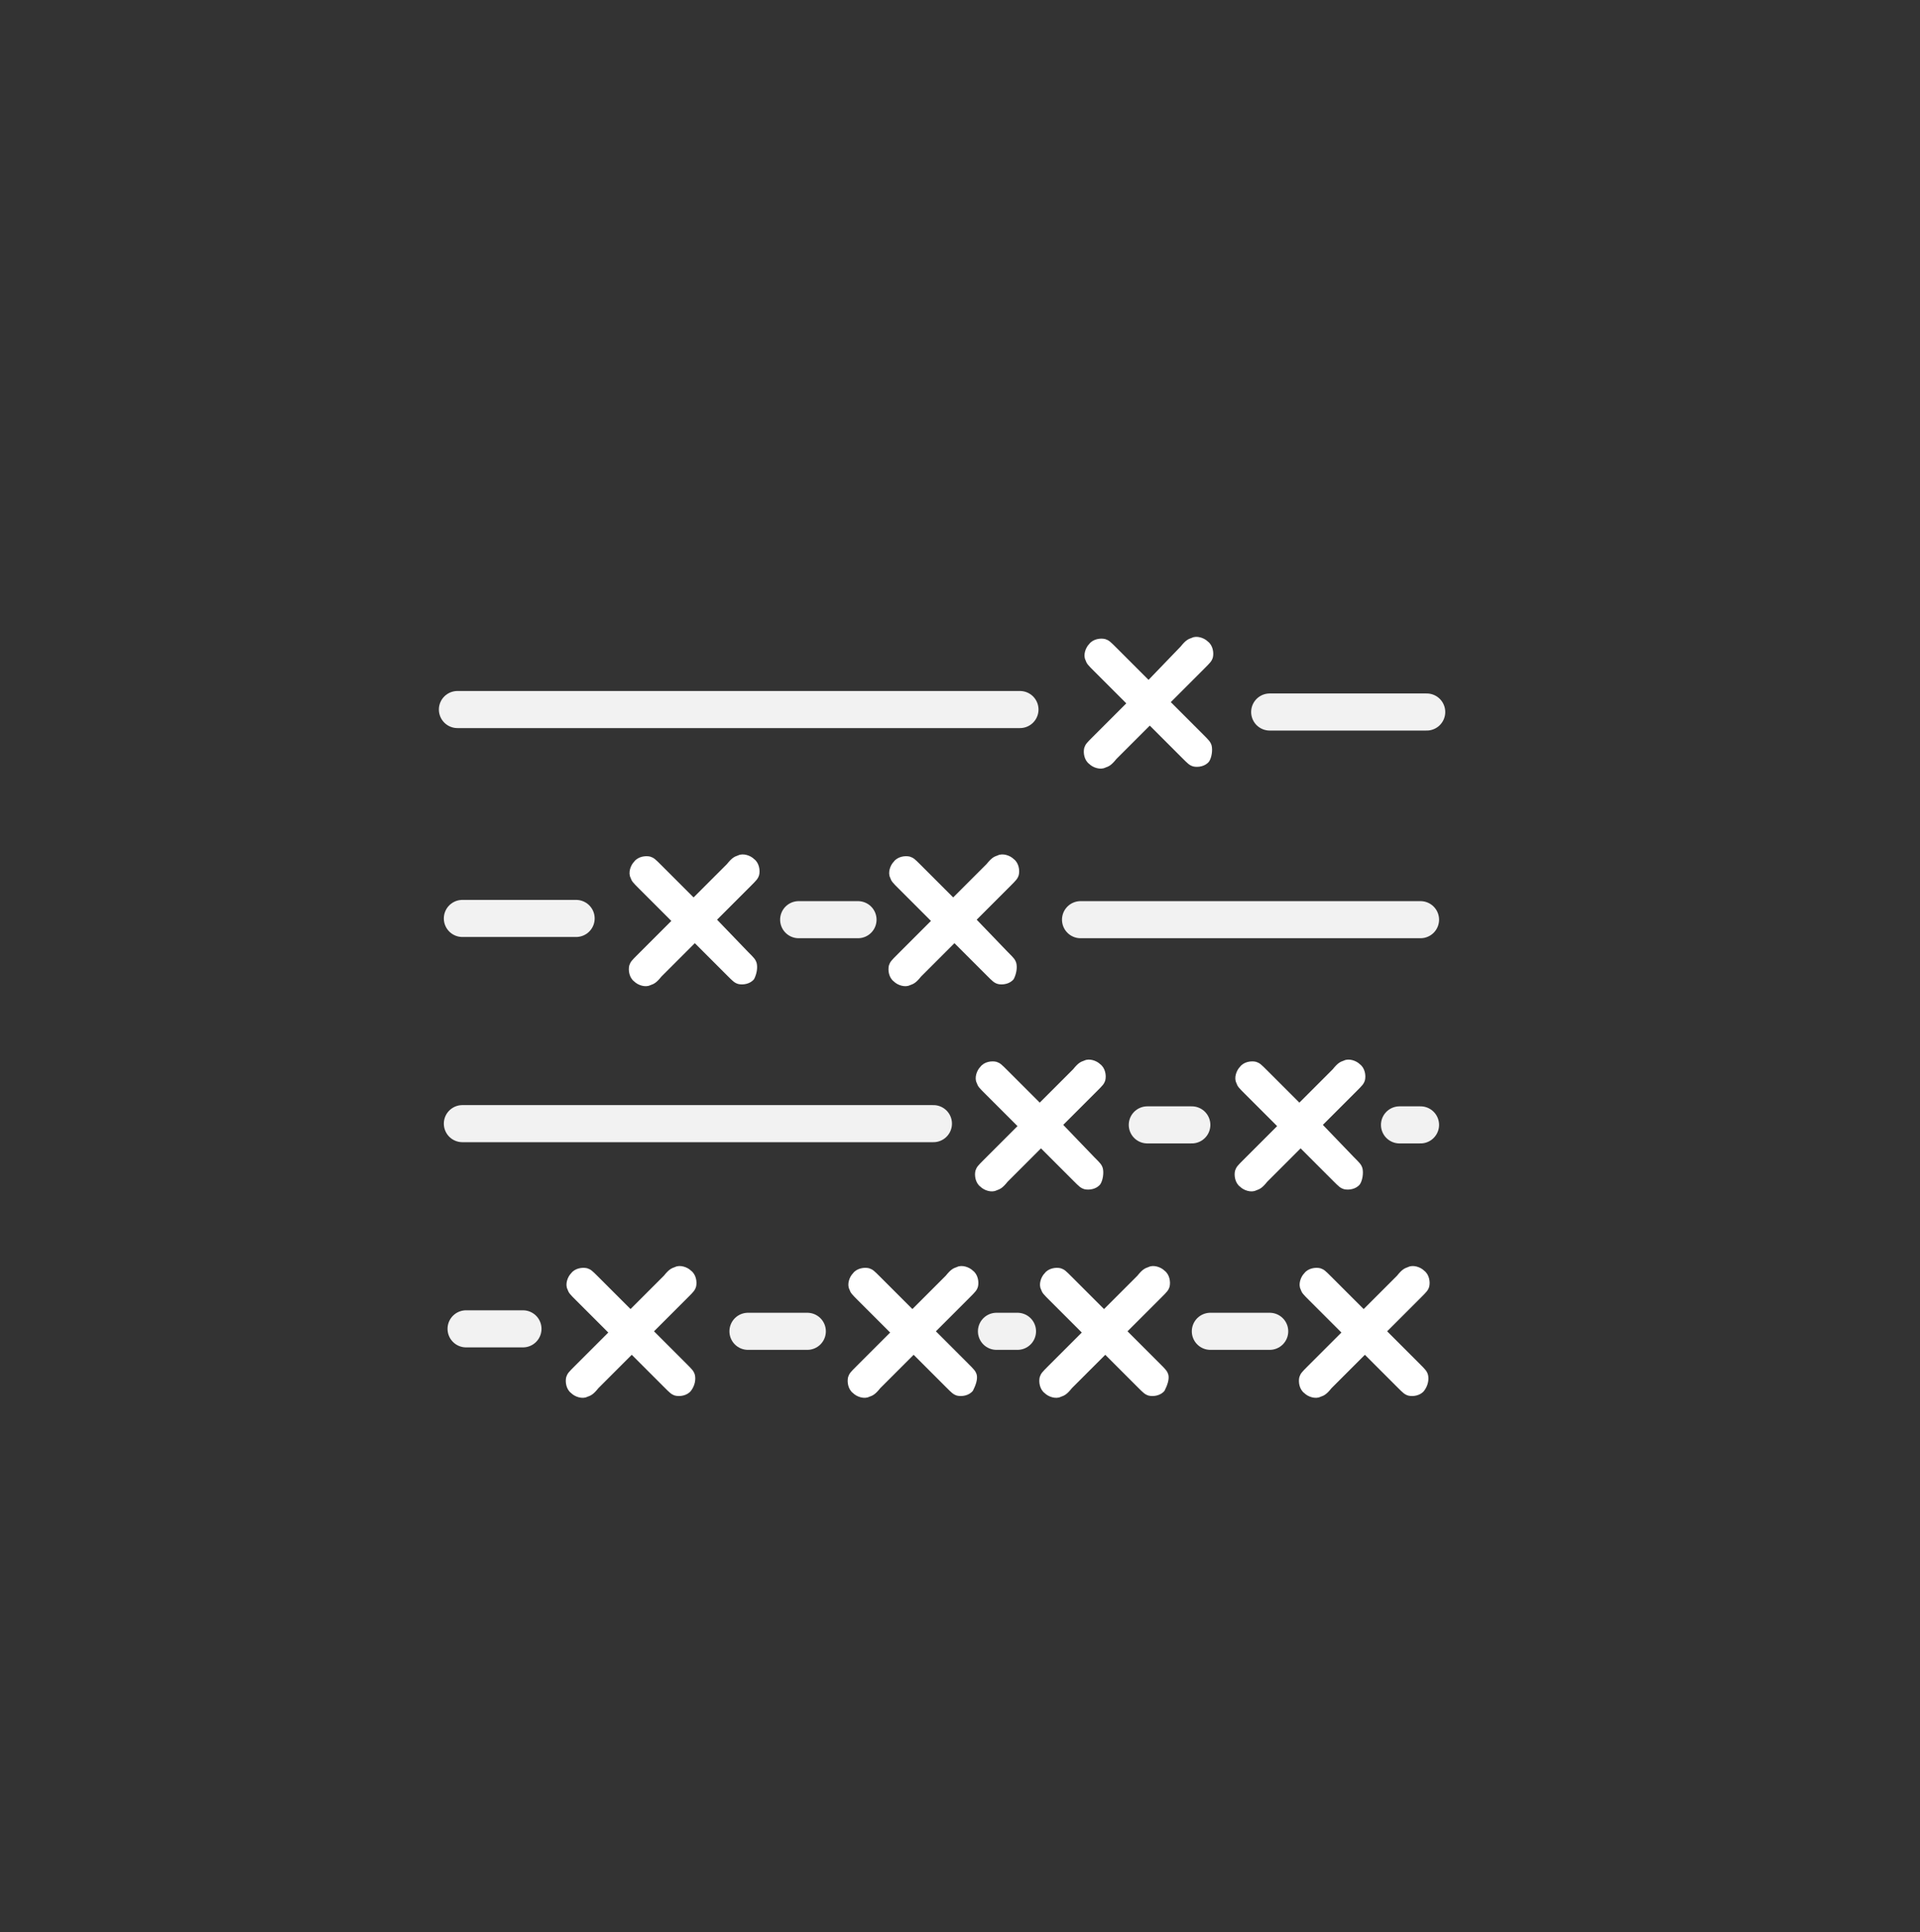 <?xml version="1.0" encoding="utf-8"?>
<!-- Generator: Adobe Illustrator 25.1.0, SVG Export Plug-In . SVG Version: 6.00 Build 0)  -->
<svg version="1.1" id="Ebene_1" xmlns="http://www.w3.org/2000/svg" xmlns:xlink="http://www.w3.org/1999/xlink" x="0px" y="0px"
	 viewBox="0 0 155.3 156.3" style="enable-background:new 0 0 155.3 156.3;" xml:space="preserve">
<rect x="0" y="0" width="155.3" height="156.3" fill="#333333" stroke="none"/>
<style type="text/css">
	.st0{display:none;}
	.st1{display:inline;fill:#133384;}
	.st2{display:inline;}
	.st3{fill:#FFFFFF;}
	.st4{fill:none;stroke:#FFFFFF;stroke-width:3;stroke-linecap:round;stroke-linejoin:round;stroke-miterlimit:10;}
	.st5{fill:none;stroke:#FFFFFF;stroke-width:3;stroke-linecap:round;stroke-miterlimit:10;}
	.st6{fill:none;stroke:#FAFBFC;stroke-width:2;stroke-linecap:round;stroke-linejoin:round;stroke-miterlimit:10;}
	.st7{fill:none;stroke:#FAFBFC;stroke-width:1.5;stroke-linecap:round;stroke-linejoin:round;stroke-miterlimit:10;}
	.st8{fill:none;stroke:#FAFBFC;stroke-width:2.5;stroke-linecap:round;stroke-linejoin:round;stroke-miterlimit:10;}
	.st9{fill:none;stroke:#F2F2F2;stroke-width:3;stroke-linecap:round;stroke-linejoin:round;stroke-miterlimit:10;}
	.st10{fill:none;stroke:#FFFFFF;stroke-width:2.5;stroke-linecap:round;stroke-linejoin:round;stroke-miterlimit:10;}
	.st11{fill:#F2F2F2;}
	.st12{fill:none;stroke:#FFFFFF;stroke-width:3;stroke-miterlimit:10;}
	.st13{fill:none;stroke:#FAFBFC;stroke-width:3;stroke-linecap:round;stroke-linejoin:round;stroke-miterlimit:10;}
	.st14{fill:none;stroke:#FFFFFF;stroke-width:2;stroke-miterlimit:10;}
	.st15{fill:none;stroke:#FFFFFF;stroke-width:1.5;stroke-miterlimit:10;}
</style>
<g class="st0">
	<rect x="-672.5" y="-999.5" class="st1" width="3212" height="1332"/>
	<path class="st2" d="M2539-999V332H-672V-999H2539 M2540-1000H-673V333h3213V-1000L2540-1000z"/>
</g>
<line class="st9" x1="37" y1="57.4" x2="82.5" y2="57.4"/>
<line class="st9" x1="37.4" y1="74.3" x2="46.6" y2="74.3"/>
<line class="st9" x1="37.4" y1="90.9" x2="75.5" y2="90.9"/>
<path class="st3" d="M98,60.3c-0.1-0.3-0.2-0.4-0.7-0.9l-2.6-2.6l2.7-2.7c0.5-0.5,0.6-0.6,0.7-0.9c0.1-0.4,0-1-0.4-1.3
	c-0.3-0.3-0.9-0.5-1.3-0.3c-0.3,0.1-0.5,0.2-0.9,0.7L92.9,55l-2.6-2.6c-0.5-0.5-0.6-0.6-0.9-0.7c-0.4-0.1-1,0-1.3,0.4
	c-0.3,0.3-0.5,0.9-0.3,1.3c0.1,0.3,0.2,0.4,0.7,0.9l2.6,2.6l-2.7,2.7c-0.5,0.5-0.6,0.6-0.7,0.9c-0.1,0.4,0,1,0.4,1.3
	c0.3,0.3,0.9,0.5,1.3,0.3c0.3-0.1,0.5-0.2,0.9-0.7l2.7-2.7l2.6,2.6c0.5,0.5,0.6,0.6,0.9,0.7c0.4,0.1,1,0,1.3-0.4
	C98,61.3,98.1,60.7,98,60.3z"/>
<line class="st9" x1="102.7" y1="57.6" x2="115.4" y2="57.6"/>
<path class="st3" d="M61.2,77.9c-0.1-0.3-0.2-0.4-0.7-0.9L58,74.4l2.7-2.7c0.5-0.5,0.6-0.6,0.7-0.9c0.1-0.4,0-1-0.4-1.3
	c-0.3-0.3-0.9-0.5-1.3-0.3c-0.3,0.1-0.5,0.2-0.9,0.7l-2.7,2.7L53.5,70c-0.5-0.5-0.6-0.6-0.9-0.7c-0.4-0.1-1,0-1.3,0.4
	c-0.3,0.3-0.5,0.9-0.3,1.3c0.1,0.3,0.2,0.4,0.7,0.9l2.6,2.6l-2.7,2.7c-0.5,0.5-0.6,0.6-0.7,0.9c-0.1,0.4,0,1,0.4,1.3
	c0.3,0.3,0.9,0.5,1.3,0.3c0.3-0.1,0.5-0.2,0.9-0.7l2.7-2.7l2.6,2.6c0.5,0.5,0.6,0.6,0.9,0.7c0.4,0.1,1,0,1.3-0.4
	C61.2,78.8,61.3,78.3,61.2,77.9z"/>
<path class="st3" d="M82.2,77.9c-0.1-0.3-0.2-0.4-0.7-0.9L79,74.4l2.7-2.7c0.5-0.5,0.6-0.6,0.7-0.9c0.1-0.4,0-1-0.4-1.3
	c-0.3-0.3-0.9-0.5-1.3-0.3c-0.3,0.1-0.5,0.2-0.9,0.7l-2.7,2.7L74.5,70c-0.5-0.5-0.6-0.6-0.9-0.7c-0.4-0.1-1,0-1.3,0.4
	c-0.3,0.3-0.5,0.9-0.3,1.3c0.1,0.3,0.2,0.4,0.7,0.9l2.6,2.6l-2.7,2.7c-0.5,0.5-0.6,0.6-0.7,0.9c-0.1,0.4,0,1,0.4,1.3
	c0.3,0.3,0.9,0.5,1.3,0.3c0.3-0.1,0.5-0.2,0.9-0.7l2.7-2.7l2.6,2.6c0.5,0.5,0.6,0.6,0.9,0.7c0.4,0.1,1,0,1.3-0.4
	C82.2,78.8,82.3,78.3,82.2,77.9z"/>
<line class="st9" x1="64.6" y1="74.4" x2="69.4" y2="74.4"/>
<line class="st9" x1="87.4" y1="74.4" x2="114.9" y2="74.4"/>
<path class="st3" d="M89.2,94.5c-0.1-0.3-0.2-0.4-0.7-0.9L86,91l2.7-2.7c0.5-0.5,0.6-0.6,0.7-0.9c0.1-0.4,0-1-0.4-1.3
	c-0.3-0.3-0.9-0.5-1.3-0.3c-0.3,0.1-0.5,0.2-0.9,0.7l-2.7,2.7l-2.6-2.6c-0.5-0.5-0.6-0.6-0.9-0.7c-0.4-0.1-1,0-1.3,0.4
	c-0.3,0.3-0.5,0.9-0.3,1.3c0.1,0.3,0.2,0.4,0.7,0.9l2.6,2.6l-2.7,2.7c-0.5,0.5-0.6,0.6-0.7,0.9c-0.1,0.4,0,1,0.4,1.3
	c0.3,0.3,0.9,0.5,1.3,0.3c0.3-0.1,0.5-0.2,0.9-0.7l2.7-2.7l2.6,2.6c0.5,0.5,0.6,0.6,0.9,0.7c0.4,0.1,1,0,1.3-0.4
	C89.2,95.5,89.3,94.9,89.2,94.5z"/>
<path class="st3" d="M110.2,94.5c-0.1-0.3-0.2-0.4-0.7-0.9L107,91l2.7-2.7c0.5-0.5,0.6-0.6,0.7-0.9c0.1-0.4,0-1-0.4-1.3
	c-0.3-0.3-0.9-0.5-1.3-0.3c-0.3,0.1-0.5,0.2-0.9,0.7l-2.7,2.7l-2.6-2.6c-0.5-0.5-0.6-0.6-0.9-0.7c-0.4-0.1-1,0-1.3,0.4
	c-0.3,0.3-0.5,0.9-0.3,1.3c0.1,0.3,0.2,0.4,0.7,0.9l2.6,2.6l-2.7,2.7c-0.5,0.5-0.6,0.6-0.7,0.9c-0.1,0.4,0,1,0.4,1.3
	c0.3,0.3,0.9,0.5,1.3,0.3c0.3-0.1,0.5-0.2,0.9-0.7l2.7-2.7l2.6,2.6c0.5,0.5,0.6,0.6,0.9,0.7c0.4,0.1,1,0,1.3-0.4
	C110.2,95.5,110.3,94.9,110.2,94.5z"/>
<line class="st9" x1="113.2" y1="91" x2="114.9" y2="91"/>
<line class="st9" x1="92.8" y1="91" x2="96.4" y2="91"/>
<line class="st9" x1="37.7" y1="107.5" x2="42.3" y2="107.5"/>
<path class="st3" d="M56.2,111.2c-0.1-0.3-0.2-0.4-0.7-0.9l-2.6-2.6l2.7-2.7c0.5-0.5,0.6-0.6,0.7-0.9c0.1-0.4,0-1-0.4-1.3
	c-0.3-0.3-0.9-0.5-1.3-0.3c-0.3,0.1-0.5,0.2-0.9,0.7l-2.7,2.7l-2.6-2.6c-0.5-0.5-0.6-0.6-0.9-0.7c-0.4-0.1-1,0-1.3,0.4
	c-0.3,0.3-0.5,0.9-0.3,1.3c0.1,0.3,0.2,0.4,0.7,0.9l2.6,2.6l-2.7,2.7c-0.5,0.5-0.6,0.6-0.7,0.9c-0.1,0.4,0,1,0.4,1.3
	c0.3,0.3,0.9,0.5,1.3,0.3c0.3-0.1,0.5-0.2,0.9-0.7l2.7-2.7l2.6,2.6c0.5,0.5,0.6,0.6,0.9,0.7c0.4,0.1,1,0,1.3-0.4
	C56.2,112.1,56.3,111.6,56.2,111.2z"/>
<path class="st3" d="M79,111.2c-0.1-0.3-0.2-0.4-0.7-0.9l-2.6-2.6l2.7-2.7c0.5-0.5,0.6-0.6,0.7-0.9c0.1-0.4,0-1-0.4-1.3
	c-0.3-0.3-0.9-0.5-1.3-0.3c-0.3,0.1-0.5,0.2-0.9,0.7l-2.7,2.7l-2.6-2.6c-0.5-0.5-0.6-0.6-0.9-0.7c-0.4-0.1-1,0-1.3,0.4
	c-0.3,0.3-0.5,0.9-0.3,1.3c0.1,0.3,0.2,0.4,0.7,0.9l2.6,2.6l-2.7,2.7c-0.5,0.5-0.6,0.6-0.7,0.9c-0.1,0.4,0,1,0.4,1.3
	c0.3,0.3,0.9,0.5,1.3,0.3c0.3-0.1,0.5-0.2,0.9-0.7l2.7-2.7l2.6,2.6c0.5,0.5,0.6,0.6,0.9,0.7c0.4,0.1,1,0,1.3-0.4
	C78.9,112.1,79.1,111.6,79,111.2z"/>
<line class="st9" x1="60.5" y1="107.7" x2="65.3" y2="107.7"/>
<path class="st3" d="M94.5,111.2c-0.1-0.3-0.2-0.4-0.7-0.9l-2.6-2.6l2.7-2.7c0.5-0.5,0.6-0.6,0.7-0.9c0.1-0.4,0-1-0.4-1.3
	c-0.3-0.3-0.9-0.5-1.3-0.3c-0.3,0.1-0.5,0.2-0.9,0.7l-2.7,2.7l-2.6-2.6c-0.5-0.5-0.6-0.6-0.9-0.7c-0.4-0.1-1,0-1.3,0.4
	c-0.3,0.3-0.5,0.9-0.3,1.3c0.1,0.3,0.2,0.4,0.7,0.9l2.6,2.6l-2.7,2.7c-0.5,0.5-0.6,0.6-0.7,0.9c-0.1,0.4,0,1,0.4,1.3
	c0.3,0.3,0.9,0.5,1.3,0.3c0.3-0.1,0.5-0.2,0.9-0.7l2.7-2.7l2.6,2.6c0.5,0.5,0.6,0.6,0.9,0.7c0.4,0.1,1,0,1.3-0.4
	C94.4,112.1,94.6,111.6,94.5,111.2z"/>
<path class="st3" d="M115.5,111.2c-0.1-0.3-0.2-0.4-0.7-0.9l-2.6-2.6l2.7-2.7c0.5-0.5,0.6-0.6,0.7-0.9c0.1-0.4,0-1-0.4-1.3
	c-0.3-0.3-0.9-0.5-1.3-0.3c-0.3,0.1-0.5,0.2-0.9,0.7l-2.7,2.7l-2.6-2.6c-0.5-0.5-0.6-0.6-0.9-0.7c-0.4-0.1-1,0-1.3,0.4
	c-0.3,0.3-0.5,0.9-0.3,1.3c0.1,0.3,0.2,0.4,0.7,0.9l2.6,2.6l-2.7,2.7c-0.5,0.5-0.6,0.6-0.7,0.9c-0.1,0.4,0,1,0.4,1.3
	c0.3,0.3,0.9,0.5,1.3,0.3c0.3-0.1,0.5-0.2,0.9-0.7l2.7-2.7l2.6,2.6c0.5,0.5,0.6,0.6,0.9,0.7c0.4,0.1,1,0,1.3-0.4
	C115.5,112.1,115.6,111.6,115.5,111.2z"/>
<line class="st9" x1="97.9" y1="107.7" x2="102.7" y2="107.7"/>
<line class="st9" x1="80.6" y1="107.7" x2="82.3" y2="107.7"/>
</svg>
